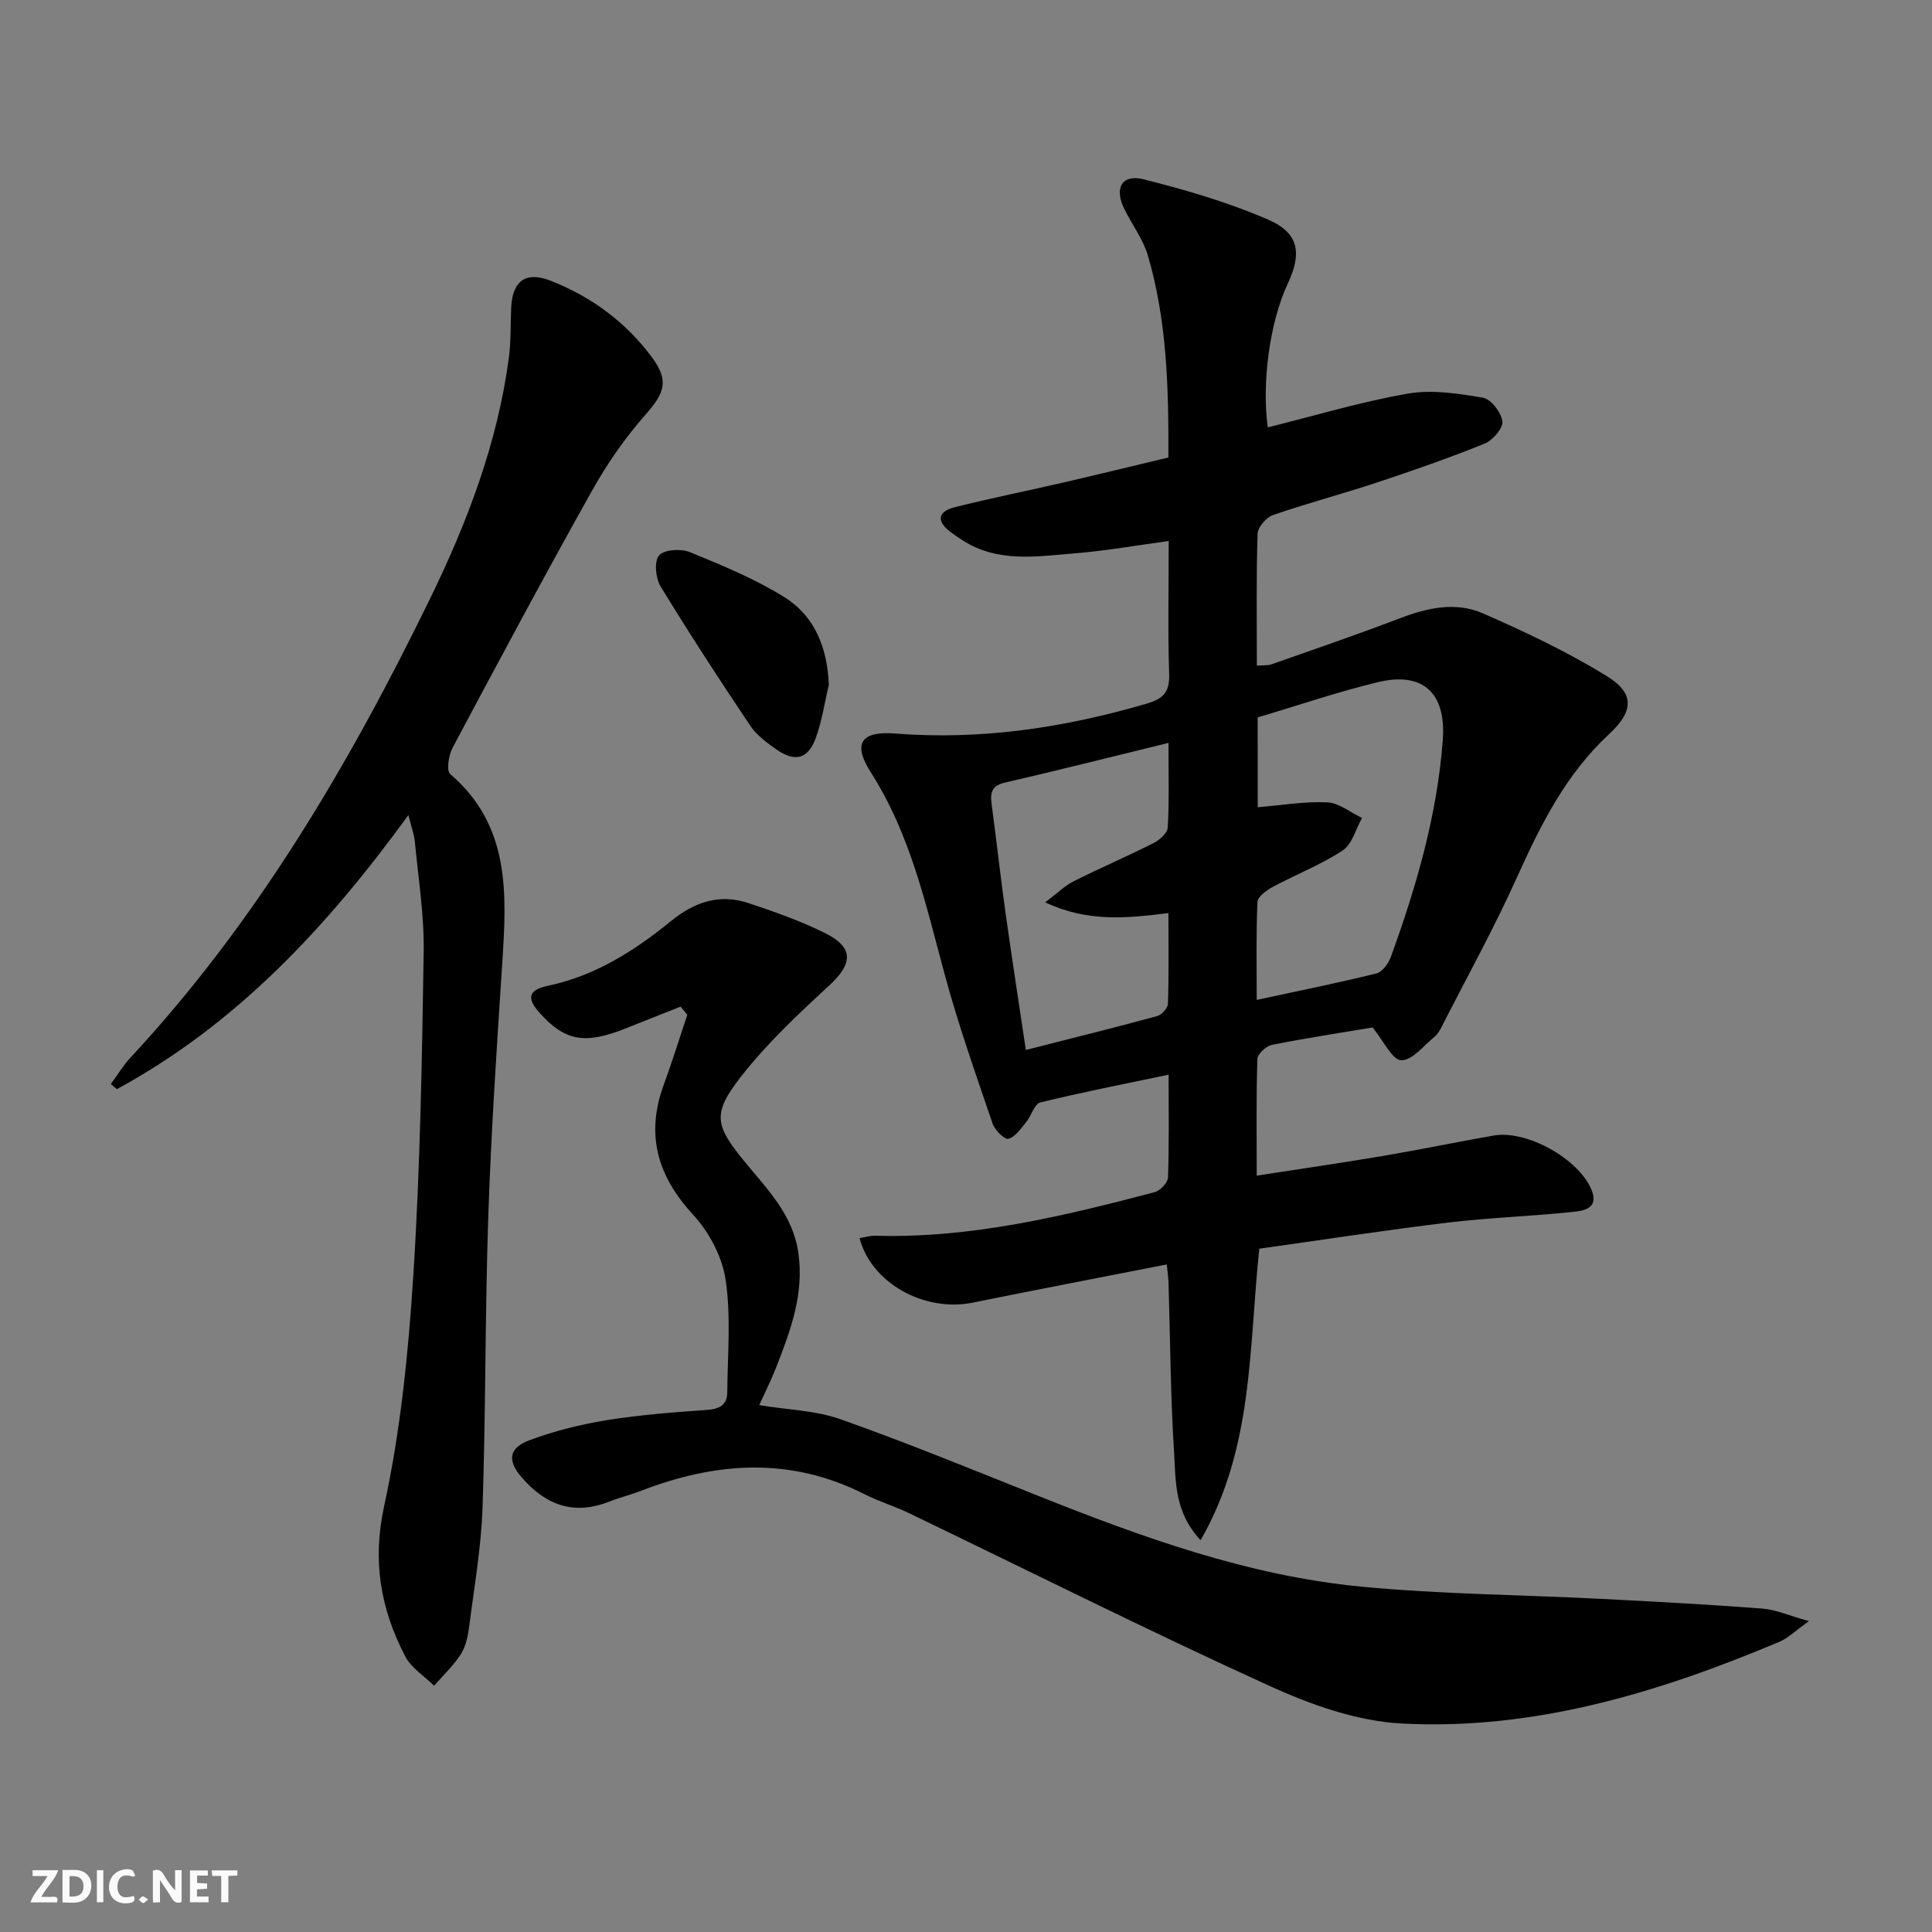<svg enable-background="new 0 0 400 400" viewBox="0 0 400 400" xmlns="http://www.w3.org/2000/svg"><rect x="0" y="0" width="400" height="400" fill="#808080" stroke="none"/><g fill="#fbfafa"><path d="m37.59 393.81c-.92.31-1.52.05-2-.78-.7-1.2-1.52-2.34-2.47-3.78v4.59c-.55.03-.95.05-1.41.07-.03-.37-.06-.64-.06-.91 0-1.91 0-3.81 0-5.7 1.13-.41 1.77-.03 2.29.91.62 1.11 1.38 2.14 2.31 3.19v-4.2h1.35v6.61z"/><path d="m12.94 393.88v-6.75c1.9.19 3.93-.54 5.37 1.29.8 1.01.78 2.88.03 3.97-1.37 1.97-3.4 1.51-5.4 1.49m1.45-1.22c2.04.12 2.92-.58 2.89-2.21-.03-1.51-.98-2.19-2.89-2z"/><path d="m11.81 393.87h-5.49c.68-2.18 2.47-3.48 3.51-5.45h-3.08v-1.21h5.29c-.71 2.13-2.44 3.48-3.47 5.51.86 0 1.63.04 2.39-.01.79-.05 1.14.21.85 1.16"/><path d="m39.33 393.86v-6.61h3.7v1.07h-2.22v1.52c.68.04 1.34.09 2.07.13v1.07c-.72.05-1.38.09-2.1.14v1.48h2.4v1.19h-3.85z"/><path d="m27.71 388.56c-1.15-.3-2.46-.61-3.1.64-.37.73-.41 1.93-.06 2.67.63 1.35 1.99.93 3.17.68.35.94-.01 1.32-.93 1.46-1.62.25-3.05-.27-3.76-1.48-.73-1.25-.6-3.03.31-4.17.88-1.11 2.71-1.7 4-1.16.32.13.44.74.65 1.12-.1.08-.19.16-.28.24"/><path d="m49.15 387.24v1.07c-.59.02-1.17.05-1.87.08v5.44h-1.48v-5.44h-1.85c-.05-.4-.08-.73-.13-1.15z"/><path d="m20.06 387.21h1.33v6.62h-1.33z"/><path d="m30.68 393.25c-.49.38-.8.79-1.05.76-.32-.05-.6-.45-.9-.7.26-.24.51-.64.8-.67.29-.04.62.3 1.15.61"/></g><path d="m284.18 212.72c-6.47 1.09-13.69 2.18-20.84 3.61-1.2.24-2.98 1.88-3.01 2.92-.26 7.79-.14 15.59-.14 24.15 9.09-1.41 17.59-2.63 26.05-4.06 7.69-1.3 15.33-2.89 23.01-4.24 6.84-1.2 17.64 4.85 20.25 11.22 1.6 3.93-1.65 4.36-3.87 4.59-8.59.91-17.26 1.18-25.83 2.21-13.14 1.59-26.23 3.61-39.08 5.41-2.19 20.83-1.2 41.32-12.15 60.35-5.52-5.91-5.11-12.31-5.49-18.17-.74-11.62-.79-23.28-1.14-34.93-.03-1.14-.2-2.27-.37-3.99-13.57 2.66-26.9 5.21-40.2 7.91-9.95 2.02-20.99-4.02-23.4-13.36 1.09-.17 2.15-.52 3.2-.49 19.84.55 38.9-4.02 57.87-9.02 1.16-.3 2.74-1.97 2.78-3.05.25-6.8.13-13.62.13-21.28-9.21 1.94-17.94 3.63-26.56 5.75-1.24.3-1.86 2.78-2.95 4.1s-2.25 3.06-3.67 3.42c-.81.2-2.81-1.81-3.27-3.16-3.47-10.2-7.08-20.39-9.89-30.78-3.91-14.44-7.06-29-15.32-41.93-3.82-5.98-2.03-8.59 5.07-8.03 17.82 1.4 35.04-1.21 52.08-6.2 3.48-1.02 4.74-2.42 4.62-6.12-.29-8.97-.09-17.95-.09-27.54-6.76.91-13.06 2.04-19.4 2.55-7.9.64-15.99 2.01-23.3-2.71-.84-.54-1.67-1.1-2.47-1.7-2.98-2.24-2.64-4.25.84-5.13 7.55-1.9 15.19-3.42 22.78-5.18 7.09-1.64 14.16-3.38 21.48-5.12.06-14.33-.27-28.27-4.24-41.8-1.01-3.44-3.33-6.47-4.93-9.75-2.07-4.25-.44-7.17 4.04-6.05 8.78 2.21 17.59 4.78 25.87 8.39 6.31 2.75 6.93 6.95 3.97 13.23-3.66 7.76-5.43 20.44-4.13 29.74 9.65-2.39 19.21-5.28 28.97-6.98 5.02-.88 10.48-.03 15.6.85 1.66.29 3.78 3.07 4 4.91.17 1.41-2 3.91-3.68 4.59-7.36 2.98-14.88 5.59-22.42 8.09-7.09 2.35-14.32 4.25-21.37 6.69-1.4.48-3.16 2.51-3.21 3.87-.29 8.98-.15 17.97-.15 27.31 1.24-.1 2.21.02 3.04-.27 8.92-3.14 17.87-6.21 26.7-9.58 5.64-2.15 11.48-3.4 17.01-.99 8.78 3.83 17.51 7.98 25.66 12.98 5.91 3.63 5.58 7.35.5 12.06-8.88 8.22-14.13 18.69-19.02 29.55-4.76 10.56-10.38 20.73-15.65 31.06-.37.73-.82 1.51-1.44 2.02-2.24 1.82-4.61 4.92-6.86 4.86-1.87.03-3.6-3.85-5.98-6.78zm-23.78-45.59c4.97-.41 9.72-1.24 14.42-1.01 2.43.12 4.78 2.09 7.17 3.23-1.3 2.3-2.04 5.44-4.01 6.73-4.53 2.98-9.7 4.98-14.51 7.57-1.28.69-3.08 2-3.13 3.1-.29 6.59-.15 13.2-.15 20.27 8.69-1.88 16.78-3.5 24.78-5.48 1.23-.3 2.5-2.08 3-3.44 5.27-14.53 9.56-29.28 10.74-44.82.74-9.68-3.97-14.33-13.45-12.04-8.33 2.01-16.48 4.8-24.87 7.29.01 6.26.01 12.35.01 18.6zm-18.48-13.32c-11.73 2.87-22.79 5.66-33.91 8.23-3.01.7-2.97 2.45-2.66 4.8.99 7.4 1.81 14.83 2.84 22.22 1.3 9.27 2.74 18.52 4.2 28.32 9.55-2.43 18.38-4.61 27.16-7 .95-.26 2.23-1.66 2.26-2.57.2-6.11.1-12.23.1-18.77-8.68 1.09-16.8 1.9-25.51-2.22 2.51-1.89 4.03-3.43 5.87-4.35 5.47-2.75 11.12-5.17 16.58-7.93 1.24-.63 2.86-2.07 2.92-3.21.32-5.6.15-11.23.15-17.52z" fill="#000001"/><path d="m140.91 208.41c-3.72 1.48-7.45 2.94-11.16 4.43-8.57 3.45-12.69 2.76-17.91-3-2.87-3.17-2.54-4.87 1.66-5.76 9.74-2.06 17.85-7.22 25.34-13.32 4.94-4.03 10.09-5.77 16.1-3.79 5.34 1.76 10.69 3.67 15.73 6.14 6.16 3.02 5.97 6.36.98 10.96-6.43 5.92-12.9 11.99-18.25 18.85-6 7.7-5.37 10.07.74 17.55 4.71 5.76 10.07 11.03 11.17 19.05 1.17 8.49-1.66 16.02-4.62 23.6-1.01 2.58-2.27 5.07-3.5 7.8 5.89.97 11.68 1.09 16.86 2.93 13.75 4.87 27.27 10.41 40.82 15.82 21.64 8.63 43.56 16.57 66.89 18.82 16.52 1.59 33.19 1.69 49.79 2.54 11.12.57 22.24 1.16 33.34 2.01 2.77.21 5.47 1.44 9.63 2.6-2.94 2.09-4.36 3.54-6.08 4.26-25.01 10.54-50.81 18.37-78.21 16.94-9.31-.49-18.89-3.91-27.5-7.84-25.09-11.42-49.75-23.79-74.6-35.75-2.99-1.44-6.21-2.4-9.16-3.9-15.33-7.77-30.74-6.69-46.26-.69-2.16.84-4.44 1.39-6.59 2.24-7.38 2.9-13.23.69-18.19-5.12-2.87-3.36-2.66-5.99 1.72-7.61 5.1-1.89 10.48-3.25 15.85-4.12 6.87-1.11 13.85-1.65 20.8-2.13 2.63-.18 4.24-1.01 4.27-3.64.07-7.77.79-15.67-.33-23.28-.7-4.76-3.41-9.89-6.71-13.47-7.43-8.06-9.9-16.61-6.1-26.96 1.75-4.77 3.25-9.64 4.87-14.47-.46-.57-.92-1.13-1.39-1.69z" fill="#000001"/><path d="m84.55 168.76c-16.98 23.35-35.65 43.31-60.34 56.73-.42-.35-.84-.69-1.26-1.04 1.35-1.84 2.53-3.83 4.07-5.49 26.11-28.08 45.29-60.71 61.97-94.91 7.73-15.84 14.02-32.3 16.36-49.96.46-3.45.32-6.97.49-10.46.27-5.5 3.03-7.52 8.18-5.5 8.37 3.28 15.46 8.49 20.86 15.71 3.73 4.99 2.75 7.5-1.31 12.1-4.24 4.81-7.97 10.22-11.1 15.83-9.82 17.55-19.31 35.28-28.76 53.03-.82 1.54-1.33 4.74-.51 5.45 12.48 10.68 11.72 24.79 10.79 39.12-1.14 17.42-2.3 34.85-2.89 52.3-.68 20.13-.52 40.28-1.19 60.41-.28 8.27-1.73 16.5-2.78 24.73-.25 1.94-.69 4.05-1.71 5.65-1.53 2.39-3.66 4.39-5.54 6.55-2.04-2.01-4.74-3.67-5.99-6.09-5.08-9.79-6.85-19.66-4.35-31.14 3.41-15.65 5.02-31.81 6.04-47.84 1.42-22.24 1.79-44.55 2.14-66.84.12-7.6-1.11-15.23-1.83-22.83-.16-1.6-.75-3.15-1.34-5.51z" fill="#000001"/><path d="m171.6 141.8c-.88 3.68-1.42 7.48-2.71 11.01-1.6 4.36-4.27 5.04-8.14 2.36-2.03-1.41-4.15-3.01-5.49-5.02-6.35-9.47-12.57-19.02-18.5-28.76-1.03-1.7-1.35-5.19-.31-6.4 1.05-1.22 4.54-1.43 6.38-.68 6.69 2.74 13.49 5.53 19.59 9.34 6.31 3.95 8.88 10.51 9.18 18.15z" fill="#000001"/></svg>
